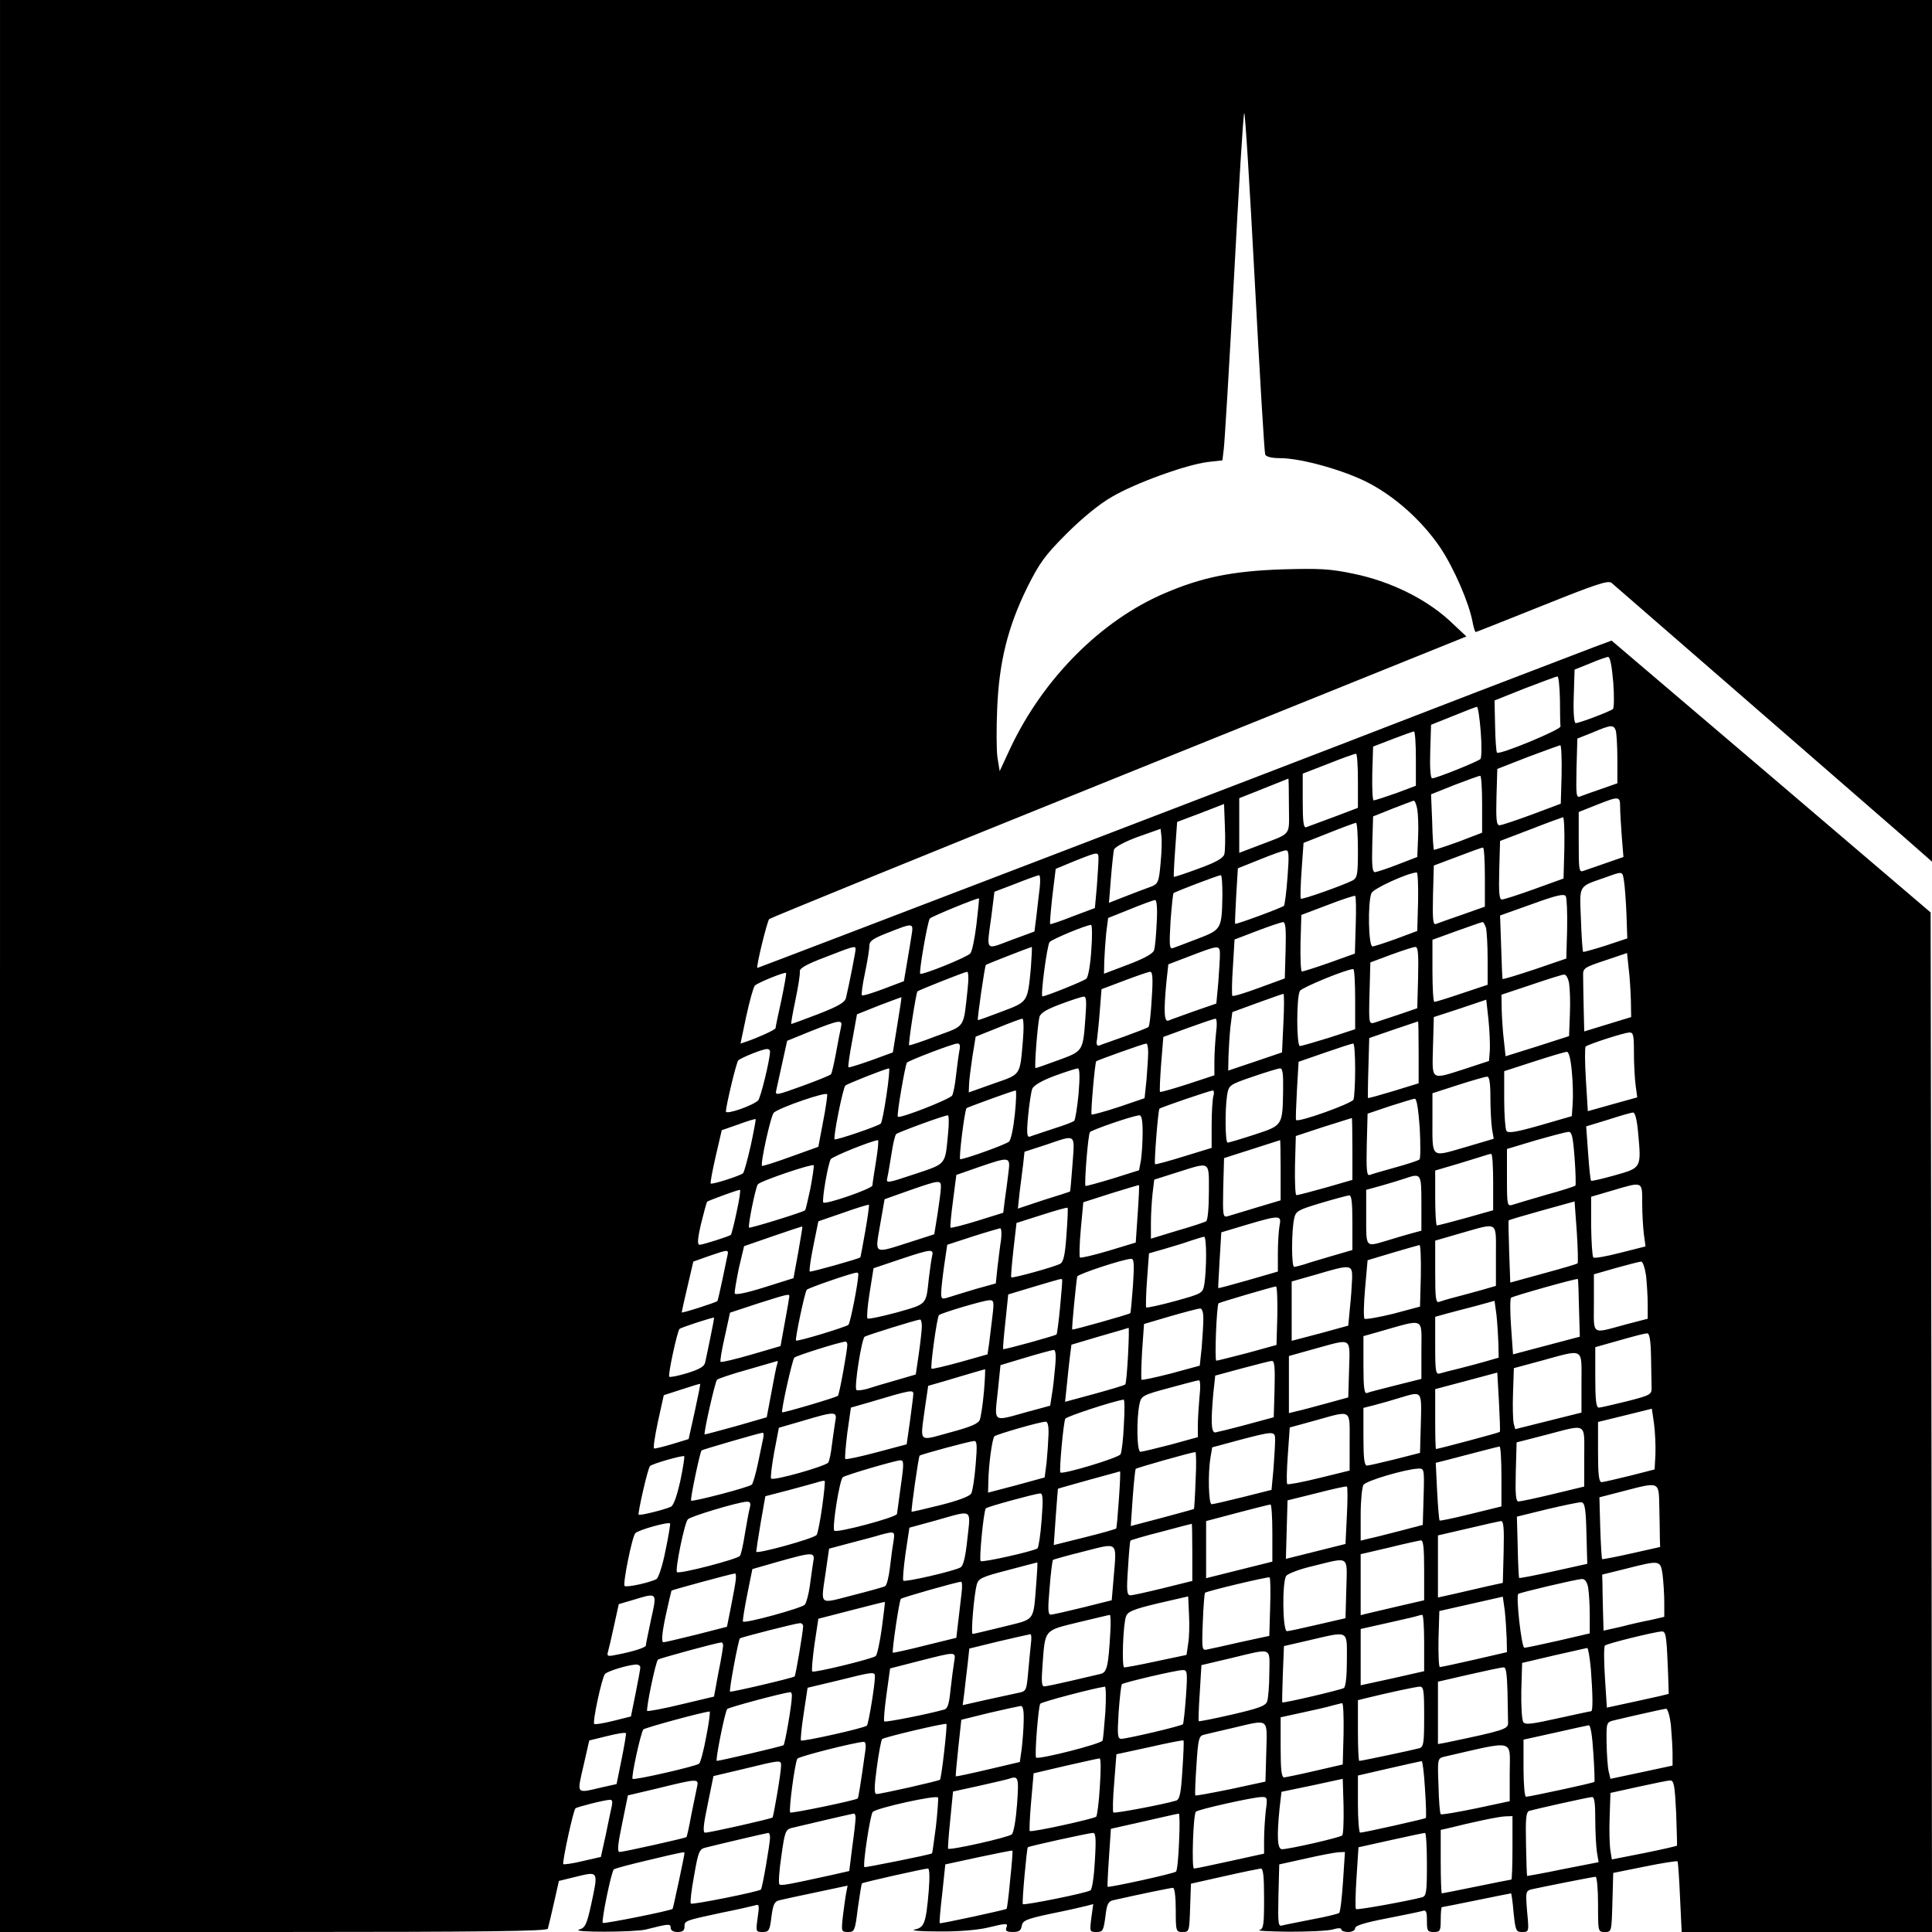 <?xml version="1.0" standalone="no"?>
<!DOCTYPE svg PUBLIC "-//W3C//DTD SVG 20010904//EN"
 "http://www.w3.org/TR/2001/REC-SVG-20010904/DTD/svg10.dtd">
<svg version="1.0" xmlns="http://www.w3.org/2000/svg"
 width="700pt" height="700pt" viewBox="0 0 700 700"
 preserveAspectRatio="xMidYMid meet">
<g transform="translate(0,700) scale(0.1,-0.1)"
fill="#000000" stroke="none">
<path d="M0 3500 l0 -3500 990 0 c784 0 991 3 995 12 2 7 12 49 22 93 l18 80
65 16 c79 19 78 20 52 -101 -16 -73 -22 -85 -43 -91 -37 -11 201 -10 241 0 83
21 90 22 90 6 0 -9 9 -15 25 -15 18 0 25 5 25 19 0 22 0 22 135 51 55 11 108
23 119 26 17 6 18 2 11 -45 -7 -50 -6 -51 18 -51 23 0 26 5 32 55 6 45 11 56
29 60 11 3 72 16 134 29 l113 24 -5 -26 c-3 -15 -8 -53 -12 -84 -6 -57 -6 -58
19 -58 23 0 25 4 35 86 7 48 13 88 15 90 3 4 227 54 239 54 6 0 7 -30 3 -81
-10 -117 -16 -133 -51 -140 -16 -4 23 -7 86 -7 69 -1 139 5 175 13 75 18 78
18 71 0 -4 -11 2 -15 24 -15 22 0 29 5 32 22 3 19 15 25 104 44 55 11 113 24
128 28 l27 7 -7 -51 c-6 -49 -6 -50 19 -50 23 0 25 5 32 55 5 45 10 56 28 60
92 21 209 45 217 45 6 0 10 -33 10 -80 0 -78 1 -80 25 -80 24 0 24 2 27 87 l3
88 120 27 c66 15 126 27 133 28 9 0 12 -28 12 -109 0 -96 -2 -110 -17 -114
-10 -3 38 -5 107 -6 69 0 140 3 158 8 20 6 32 6 32 0 0 -5 11 -9 25 -9 14 0
25 6 25 14 0 9 35 20 113 35 61 12 120 24 130 27 14 5 17 -1 17 -35 0 -37 2
-41 25 -41 23 0 25 4 25 45 0 25 2 45 4 45 2 0 58 11 126 25 68 14 124 25 125
25 1 0 6 -31 9 -70 7 -66 9 -70 31 -70 25 0 25 1 18 74 -6 73 -5 75 18 81 46
10 221 45 230 45 5 0 9 -45 9 -100 0 -100 0 -100 25 -100 24 0 24 1 27 107 l3
107 114 23 c63 13 116 21 119 19 2 -3 6 -61 9 -130 l6 -126 453 0 454 0 -2
1847 -3 1847 -578 493 -578 492 -62 -23 c-231 -88 -642 -246 -747 -287 -277
-108 -2285 -877 -2286 -876 -5 5 36 171 43 177 4 4 575 237 1267 516 l1259
508 -63 59 c-87 79 -214 141 -345 168 -85 18 -124 20 -260 16 -177 -6 -289
-28 -424 -86 -231 -98 -441 -309 -560 -561 l-39 -84 -8 49 c-4 27 -4 108 -1
179 7 169 39 295 108 436 45 90 64 117 143 196 56 56 119 108 165 134 83 49
267 116 347 126 l53 6 5 42 c3 22 20 302 37 621 17 319 33 587 37 595 3 8 20
-264 38 -604 18 -341 35 -625 38 -633 4 -8 23 -13 54 -13 76 0 233 -44 321
-90 99 -52 195 -139 260 -235 49 -74 103 -198 116 -267 4 -21 9 -38 12 -38 2
0 110 43 240 95 197 79 239 93 252 83 16 -14 866 -752 1054 -916 l107 -94 0
1561 0 1561 -3500 0 -3500 0 0 -3500z m5845 1029 c4 -50 3 -94 -1 -98 -11 -9
-122 -51 -135 -51 -6 0 -9 41 -7 97 l3 97 55 22 c30 13 60 23 66 24 8 0 14
-33 19 -91z m-193 -64 c0 -47 1 -90 2 -97 1 -12 -221 -104 -230 -95 -3 3 -6
46 -7 97 l-2 92 110 44 c61 23 113 43 118 43 4 1 8 -37 9 -84z m-287 -116 c4
-50 3 -95 -1 -99 -11 -10 -160 -70 -175 -70 -6 0 -9 37 -7 97 l3 97 80 32 c44
18 83 33 86 33 4 1 10 -40 14 -90z m489 5 c3 -9 6 -55 6 -104 l0 -88 -57 -20
c-32 -11 -66 -23 -76 -27 -16 -7 -17 0 -15 101 l3 108 55 22 c66 28 76 29 84
8z m-724 -103 l0 -98 -72 -27 c-40 -14 -77 -26 -81 -26 -4 0 -6 44 -5 97 l3
98 70 27 c39 15 73 27 78 28 4 0 7 -44 7 -99z m528 -57 l-3 -106 -104 -39
c-57 -21 -110 -39 -118 -39 -11 0 -13 20 -11 102 l3 102 110 43 c61 23 114 42
118 43 4 0 6 -48 5 -106z m-738 -22 l0 -99 -87 -33 c-49 -18 -94 -35 -100 -37
-10 -4 -13 19 -13 95 l0 99 93 36 c50 20 95 36 100 36 4 1 7 -43 7 -97z m450
-86 l0 -103 -86 -33 c-47 -17 -87 -30 -89 -29 -1 2 -5 48 -6 103 l-4 98 85 34
c47 18 88 33 93 33 4 1 7 -46 7 -103z m-700 -6 c0 -114 15 -95 -117 -146 l-63
-24 0 99 0 99 88 35 c48 19 88 35 90 36 1 1 2 -44 2 -99z m1200 -3 c0 -19 3
-67 6 -108 l6 -74 -63 -22 c-35 -12 -72 -25 -81 -28 -17 -7 -18 2 -18 103 l0
110 63 25 c83 33 87 33 87 -6z m-735 -9 c3 -18 5 -64 3 -103 l-3 -70 -70 -27
c-38 -15 -76 -27 -83 -28 -10 0 -12 24 -10 101 l3 101 70 28 c39 15 73 28 77
29 4 1 10 -14 13 -31z m-699 -163 c-4 -14 -29 -29 -93 -52 -48 -18 -88 -31
-90 -30 -1 2 1 47 5 101 l7 98 85 32 85 33 3 -81 c2 -44 1 -90 -2 -101z m1232
24 l-3 -112 -105 -38 c-58 -21 -111 -38 -118 -38 -10 -1 -12 24 -10 105 l3
107 110 42 c61 24 114 43 118 44 4 1 6 -49 5 -110z m-748 -9 c0 -88 -2 -100
-19 -110 -33 -17 -184 -71 -188 -66 -2 2 -1 48 3 103 l7 99 91 36 c50 20 94
36 99 37 4 0 7 -44 7 -99z m-715 -48 c-6 -67 -9 -74 -33 -84 -15 -5 -56 -21
-90 -34 l-64 -25 7 88 c4 49 9 95 11 104 3 10 38 29 87 47 l82 29 3 -26 c2
-14 1 -59 -3 -99z m1175 -50 l0 -107 -82 -29 c-46 -16 -89 -31 -96 -34 -10 -3
-12 19 -10 104 l3 108 85 32 c47 18 88 33 93 33 4 1 7 -47 7 -107z m-715 1
c-4 -54 -10 -101 -13 -105 -8 -7 -175 -69 -177 -65 -1 1 1 47 4 102 l6 99 80
32 c44 18 86 33 94 33 11 1 12 -17 6 -96z m-685 64 c0 -13 -3 -58 -6 -100 l-7
-77 -80 -30 c-43 -17 -81 -30 -82 -28 -2 2 2 47 8 102 l12 98 70 29 c86 34 85
34 85 6z m1158 -153 l-3 -107 -75 -28 c-41 -15 -81 -28 -87 -28 -15 -1 -18
159 -4 193 6 16 130 73 164 75 4 1 6 -47 5 -105z m746 74 c3 -18 7 -72 9 -120
l3 -88 -78 -26 c-44 -14 -81 -24 -82 -23 -2 2 -6 55 -8 117 -5 128 -11 118 86
152 67 24 64 25 70 -12z m-2117 -25 c-3 -27 -9 -73 -12 -103 l-7 -55 -84 -31
c-96 -36 -90 -44 -72 87 l11 88 76 29 c42 17 80 30 85 31 5 1 6 -20 3 -46z
m662 -25 c-2 -124 -3 -126 -89 -159 -41 -16 -82 -31 -90 -34 -13 -4 -14 8 -9
96 4 55 9 102 11 103 5 5 162 65 171 65 4 1 6 -32 6 -71z m1249 -124 l-3 -107
-114 -39 c-63 -21 -116 -37 -117 -35 -1 1 -3 53 -5 116 l-4 114 115 41 c88 32
117 39 123 29 4 -7 6 -61 5 -119z m-766 14 l-3 -103 -92 -33 c-51 -18 -96 -32
-100 -32 -4 0 -6 46 -5 102 l3 103 95 36 c52 20 97 35 100 33 3 -1 4 -49 2
-106z m-1374 4 c-6 -51 -16 -99 -22 -106 -11 -14 -175 -80 -182 -74 -5 6 27
192 35 200 7 8 174 76 178 73 1 0 -3 -43 -9 -93z m653 6 c-2 -46 -6 -91 -10
-102 -5 -12 -38 -30 -94 -51 l-87 -33 1 47 c1 25 4 71 7 101 l7 54 80 32 c44
18 85 33 90 33 6 1 9 -30 6 -81z m467 -100 l-3 -103 -93 -34 c-51 -19 -94 -32
-97 -29 -2 2 -2 49 2 104 l6 100 81 31 c44 17 87 31 94 32 10 1 12 -23 10
-101z m726 80 c3 -13 6 -64 6 -115 l0 -91 -93 -31 c-50 -17 -95 -31 -100 -31
-4 0 -7 51 -7 113 l0 112 88 32 c48 17 90 32 93 32 4 1 9 -9 13 -21z m-2081
-25 c-3 -21 -11 -67 -17 -103 l-11 -65 -74 -28 c-40 -15 -75 -26 -78 -23 -3 2
2 39 11 81 9 43 16 87 16 99 0 17 14 26 68 47 91 36 92 36 85 -8z m651 -55
c-3 -51 -11 -98 -18 -104 -8 -8 -147 -64 -159 -64 -8 0 17 187 26 197 11 11
131 61 150 62 4 1 5 -41 1 -91z m-854 3 c0 -9 -23 -127 -35 -177 -4 -16 -28
-30 -100 -58 -52 -20 -96 -36 -98 -36 -2 0 5 39 15 87 10 47 17 93 16 102 -3
12 21 26 92 53 105 41 110 42 110 29z m635 -68 c-12 -125 -10 -122 -105 -158
-47 -18 -86 -32 -87 -31 -3 3 25 197 29 200 3 3 160 64 166 65 2 1 0 -34 -3
-76z m685 49 c0 -16 -3 -62 -6 -103 l-7 -75 -81 -28 c-44 -16 -87 -31 -93 -34
-15 -5 -17 34 -7 139 l7 65 81 31 c102 39 106 40 106 5z m718 -84 l-3 -111
-67 -23 c-36 -12 -76 -25 -87 -29 -21 -6 -22 -5 -19 105 l3 113 75 28 c41 15
81 28 88 28 10 1 12 -25 10 -111z m771 -83 l1 -60 -85 -26 -85 -26 -2 83 c-1
46 -2 98 -2 116 -1 30 1 32 79 58 l80 27 6 -56 c4 -31 7 -83 8 -116z m-999 5
l0 -109 -95 -31 c-52 -16 -100 -30 -105 -30 -13 0 -13 180 0 200 7 12 167 78
193 79 4 1 7 -48 7 -109z m-2079 -4 c-12 -53 -21 -98 -21 -101 0 -6 -67 -36
-106 -49 l-21 -7 21 100 c12 55 26 105 31 110 11 11 108 50 113 46 2 -2 -6
-46 -17 -99z m675 42 c-16 -147 -6 -132 -114 -172 -52 -20 -97 -35 -98 -33 -4
4 25 189 30 195 6 5 169 70 180 71 5 1 6 -27 2 -61z m667 -35 c-3 -54 -8 -101
-12 -104 -3 -3 -42 -18 -86 -34 -44 -16 -86 -30 -92 -33 -9 -3 -12 5 -8 24 2
16 7 63 10 104 l6 76 82 31 c45 17 88 32 94 32 9 1 11 -23 6 -96z m1512 55 c3
-18 5 -69 3 -113 l-3 -79 -115 -37 -115 -36 -6 56 c-4 31 -7 81 -8 111 l-1 56
108 36 c59 20 112 37 119 37 7 1 15 -14 18 -31z m-1035 -145 l-5 -106 -97 -33
-98 -33 1 52 c1 29 4 76 7 106 l7 54 90 33 c50 18 92 33 95 33 3 1 3 -47 0
-106z m-1399 -7 l-16 -99 -79 -29 c-43 -15 -80 -27 -82 -25 -2 2 4 46 14 98
l17 94 80 32 c44 17 81 30 81 30 1 -1 -6 -46 -15 -101z m682 32 c-9 -128 -8
-126 -98 -159 -43 -16 -81 -29 -83 -29 -5 0 7 155 14 185 4 15 26 28 77 47 40
15 77 27 84 27 9 1 10 -19 6 -71z m1465 -123 l-3 -39 -85 -28 c-129 -41 -121
-46 -118 80 l3 107 95 31 95 32 8 -72 c4 -39 6 -89 5 -111z m-1692 33 c-11
-127 -6 -119 -106 -154 l-90 -32 1 27 c0 14 6 60 12 101 l12 74 80 32 c44 18
84 33 89 33 5 1 6 -35 2 -81z m700 30 c-3 -29 -6 -76 -6 -103 l0 -51 -97 -32
c-53 -17 -98 -30 -100 -28 -2 1 0 47 4 101 l8 98 90 33 c50 18 94 33 99 33 5
1 6 -23 2 -51z m-1359 20 c-3 -13 -11 -54 -18 -93 -7 -38 -15 -73 -18 -77 -3
-4 -50 -23 -105 -43 -97 -35 -98 -35 -93 -13 3 13 13 58 22 100 l17 77 86 35
c106 42 116 43 109 14z m2093 -91 l0 -112 -91 -28 c-50 -15 -92 -27 -93 -25 0
2 0 51 2 110 l3 107 87 30 c48 16 88 30 90 30 1 1 2 -50 2 -112z m780 -1 c0
-40 3 -93 6 -117 l6 -45 -90 -25 -89 -25 -7 114 c-4 63 -4 117 -1 120 8 8 137
50 158 51 15 1 17 -9 17 -73z m-2444 7 c-3 -16 -8 -55 -12 -88 -3 -33 -10 -66
-14 -74 -7 -13 -190 -85 -197 -77 -5 5 27 189 33 196 8 8 167 69 182 69 10 1
12 -7 8 -26z m684 -5 c0 -18 -3 -63 -6 -100 l-7 -67 -94 -32 c-52 -17 -96 -29
-98 -27 -4 4 12 189 17 193 5 4 172 64 181 64 4 1 7 -14 7 -31z m750 -62 c0
-52 -3 -102 -6 -110 -6 -14 -200 -84 -208 -74 -2 1 0 50 3 107 l6 104 95 33
c52 18 98 33 103 33 4 1 7 -41 7 -93z m-2120 65 c0 -30 -34 -168 -43 -178 -20
-19 -117 -53 -117 -40 1 23 38 179 45 185 9 9 87 41 103 41 6 1 12 -3 12 -8z
m2905 -73 c4 -40 5 -93 3 -118 l-3 -44 -114 -33 c-88 -25 -117 -30 -123 -20
-4 6 -8 58 -8 114 l0 102 108 35 c59 19 112 35 119 35 7 1 14 -26 18 -71z
m-2483 -85 c-8 -54 -17 -101 -21 -104 -9 -9 -162 -61 -167 -57 -6 6 30 186 39
195 7 6 142 60 158 62 3 1 -1 -43 -9 -96z m696 5 c-5 -51 -12 -95 -16 -99 -4
-4 -38 -17 -77 -29 -38 -13 -76 -25 -83 -28 -11 -4 -13 10 -7 74 4 43 11 88
15 99 5 12 33 29 81 47 41 15 79 27 84 27 7 1 8 -29 3 -91z m741 15 c-2 -133
-1 -130 -104 -164 -49 -16 -93 -29 -97 -29 -9 0 -10 120 -2 172 6 36 8 38 93
67 47 16 92 30 99 30 9 1 12 -20 11 -76z m751 -30 c0 -43 3 -94 6 -114 l6 -35
-105 -31 c-125 -36 -117 -43 -117 104 l0 92 93 30 c50 16 98 30 105 30 8 1 12
-21 12 -76z m-2418 -88 l-17 -90 -100 -36 c-55 -20 -102 -35 -104 -33 -7 6 32
184 43 193 23 19 191 77 193 66 1 -5 -5 -50 -15 -100z m695 28 c-5 -49 -14
-93 -21 -99 -9 -10 -160 -64 -177 -64 -6 0 16 178 23 185 3 3 170 64 178 64 3
1 2 -38 -3 -86z m719 65 c-3 -13 -6 -60 -6 -105 l0 -82 -101 -31 c-55 -17
-102 -30 -104 -28 -4 5 11 197 16 201 5 5 181 65 193 66 4 1 6 -9 2 -21z m748
-115 c3 -59 3 -110 -1 -114 -5 -4 -44 -17 -88 -29 -43 -12 -85 -24 -92 -27
-11 -4 -13 17 -11 108 l3 114 80 27 c44 14 85 27 91 27 7 1 13 -38 18 -106z
m791 -15 c12 -130 13 -129 -83 -156 -46 -13 -85 -22 -87 -20 -3 2 -7 47 -11
100 l-7 97 79 24 c43 14 84 26 91 26 7 1 14 -26 18 -71z m-2500 -5 c-11 -116
-5 -108 -121 -147 -102 -34 -104 -34 -99 -13 3 12 9 51 15 86 5 36 13 68 17
72 8 7 171 67 187 68 4 1 5 -29 1 -66z m705 5 c0 -35 -3 -80 -6 -101 l-7 -37
-95 -30 c-53 -16 -97 -28 -99 -27 -5 6 9 185 16 195 6 8 153 59 179 61 8 1 12
-18 12 -61z m-1420 -49 c-12 -52 -24 -97 -28 -100 -10 -9 -113 -42 -117 -37
-2 2 6 46 18 98 l22 95 60 21 c33 12 61 21 63 19 1 -1 -7 -45 -18 -96z m2180
-12 l0 -112 -97 -28 c-54 -15 -102 -28 -106 -27 -4 0 -6 48 -5 107 l3 107 100
33 c55 17 101 32 103 32 1 1 2 -50 2 -112z m805 -32 c4 -53 5 -98 3 -101 -3
-2 -50 -18 -106 -33 -55 -16 -109 -32 -121 -36 -20 -6 -21 -4 -21 98 l0 104
103 31 c56 16 109 30 119 31 13 1 17 -15 23 -94z m-1819 -22 c-4 -54 -8 -99
-9 -100 -1 -1 -44 -15 -96 -31 l-93 -31 6 57 c4 31 10 78 13 103 l5 46 77 25
c112 38 105 43 97 -69z m-712 10 c-7 -43 -13 -83 -13 -88 -1 -12 -169 -70
-178 -62 -6 7 17 141 27 157 6 10 148 67 171 69 3 1 0 -34 -7 -76z m1466 -33
l0 -109 -87 -26 c-49 -15 -96 -29 -106 -32 -16 -4 -17 4 -15 103 l3 108 100
32 c55 18 101 32 103 33 1 1 2 -48 2 -109z m770 -43 l0 -102 -99 -28 c-54 -15
-101 -27 -105 -27 -3 0 -6 45 -6 100 l0 99 88 26 c48 15 92 28 97 30 6 2 13 4
18 4 4 1 7 -45 7 -102z m-1756 36 c-3 -27 -9 -70 -13 -98 l-6 -49 -93 -29
c-52 -16 -95 -27 -98 -25 -2 2 2 46 9 98 l12 93 80 28 c114 39 116 39 109 -18z
m-718 -60 c-9 -42 -17 -77 -19 -78 -10 -8 -199 -66 -203 -63 -5 6 24 149 32
157 11 13 199 76 202 69 2 -4 -4 -42 -12 -85z m1444 -12 c0 -55 -4 -103 -10
-106 -5 -3 -52 -19 -105 -34 l-95 -29 0 56 c0 32 3 80 6 108 l6 50 82 26 c124
39 116 44 116 -71z m770 -41 l0 -99 -37 -10 c-21 -6 -60 -17 -88 -26 -78 -23
-75 -27 -75 84 l0 100 58 16 c31 9 68 20 82 25 59 20 60 19 60 -90z m-1741 58
c0 -13 -6 -56 -12 -96 l-12 -74 -90 -29 c-132 -42 -125 -46 -106 64 l16 92 90
32 c109 38 115 39 114 11z m713 -97 l-7 -103 -99 -30 c-54 -16 -101 -27 -103
-24 -3 3 -2 49 3 103 l9 97 100 32 c55 17 101 31 102 30 1 -1 -1 -48 -5 -105z
m1828 40 c0 -37 3 -88 6 -112 l6 -45 -91 -23 c-50 -13 -95 -21 -98 -17 -4 4
-7 55 -8 113 l0 107 75 22 c114 34 110 35 110 -45z m-3281 -32 c-9 -44 -19
-82 -21 -83 -7 -6 -102 -36 -113 -36 -9 0 -8 20 5 76 10 41 20 77 22 80 5 4
107 42 119 43 3 1 -2 -35 -12 -80z m2231 -39 l0 -99 -72 -21 c-40 -12 -86 -25
-102 -31 -16 -5 -33 -9 -37 -9 -10 0 -10 129 0 175 6 27 13 31 96 56 50 15 96
27 103 28 9 1 12 -25 12 -99z m816 -147 c-2 -3 -58 -19 -124 -37 l-120 -33 -4
111 c-2 61 -3 112 -2 114 1 2 55 18 120 36 l119 33 8 -110 c4 -61 5 -112 3
-114z m-2581 116 c-9 -52 -17 -94 -18 -95 -13 -7 -180 -54 -183 -51 -3 2 3 44
13 93 l18 89 90 31 c50 18 91 30 93 29 2 -1 -4 -45 -13 -96z m729 -13 c-5 -74
-11 -99 -23 -105 -23 -12 -172 -53 -177 -49 -2 2 2 47 8 101 l11 96 91 29 c50
16 92 28 94 26 2 -1 0 -45 -4 -98z m772 33 c-3 -17 -6 -62 -6 -99 l0 -67 -107
-31 c-59 -17 -108 -30 -109 -29 -1 1 2 47 5 102 l6 100 90 27 c122 36 129 36
121 -3z m-1744 -97 l-17 -93 -105 -33 c-67 -21 -106 -29 -108 -22 -1 6 6 47
15 91 l19 80 104 36 c58 20 106 36 107 35 1 -1 -6 -43 -15 -94z m2528 -11 l0
-110 -52 -15 c-29 -8 -72 -20 -96 -26 -24 -6 -50 -14 -58 -17 -12 -4 -14 14
-14 109 l0 113 93 27 c138 39 127 46 127 -81z m-1793 57 c-4 -24 -9 -69 -13
-100 l-6 -58 -72 -20 c-39 -12 -83 -25 -98 -30 -25 -8 -28 -7 -28 15 0 13 5
58 11 100 l11 75 92 30 c50 16 95 29 100 30 4 0 6 -19 3 -42z m743 -55 c0 -38
-3 -84 -6 -103 -6 -36 -6 -36 -106 -64 -55 -15 -102 -25 -105 -23 -2 3 -1 48
3 101 l7 95 56 16 c31 9 74 22 96 30 22 7 43 14 48 14 4 1 7 -29 7 -66z m778
-75 l-3 -112 -97 -26 c-53 -13 -100 -21 -104 -18 -4 4 -3 54 2 110 l9 102 90
27 c50 15 94 27 98 28 4 1 6 -50 5 -111z m-2513 70 c-3 -13 -11 -54 -19 -91
-8 -37 -15 -69 -17 -71 -7 -6 -129 -45 -129 -41 0 2 9 44 21 94 l21 90 56 20
c73 25 73 25 67 -1z m742 0 c-3 -13 -8 -50 -12 -83 -10 -94 -6 -89 -115 -120
-56 -15 -103 -25 -107 -22 -3 4 0 46 8 94 l14 88 95 32 c117 39 124 39 117 11z
m728 -105 c-4 -54 -8 -99 -10 -101 -4 -4 -208 -62 -210 -59 -3 3 15 179 18
192 3 9 166 63 195 64 11 1 12 -18 7 -96z m1859 35 c3 -29 6 -76 6 -104 l0
-52 -77 -20 c-130 -35 -118 -43 -118 77 l0 104 80 23 c44 12 85 23 91 23 6 1
14 -23 18 -51z m-1065 -10 c-1 -24 -4 -72 -8 -107 l-6 -64 -102 -28 -103 -27
0 107 0 108 88 25 c128 38 132 37 131 -14z m-1789 15 c-1 -33 -29 -176 -36
-183 -9 -8 -186 -62 -190 -57 -4 5 32 176 39 184 7 7 157 59 180 62 4 1 7 -2
7 -6z m731 -118 c-5 -53 -11 -98 -13 -100 -6 -5 -190 -56 -193 -53 -2 2 2 47
8 101 l10 97 86 26 c47 14 91 27 96 28 6 2 11 2 13 1 2 -2 -2 -46 -7 -100z
m1880 -4 l3 -104 -121 -32 -121 -32 -7 99 c-4 55 -4 103 0 106 6 6 237 71 242
68 1 0 3 -48 4 -105z m-1093 -28 l-3 -106 -105 -29 c-58 -15 -109 -28 -113
-28 -7 0 1 199 8 208 3 3 196 60 208 61 4 1 6 -47 5 -106z m-1768 71 c0 -3 -7
-45 -16 -93 l-16 -88 -106 -31 c-59 -17 -109 -29 -111 -26 -3 2 4 43 15 91
l19 87 100 33 c107 34 115 36 115 27z m736 -71 c-4 -32 -9 -76 -12 -99 l-6
-41 -99 -28 c-55 -15 -101 -26 -104 -24 -5 5 20 188 27 194 8 8 160 53 182 54
17 1 18 -5 12 -56z m1833 -100 l1 -52 -52 -15 c-29 -8 -73 -20 -98 -26 -25 -6
-53 -13 -62 -16 -16 -5 -18 4 -18 100 l0 105 43 12 c23 6 71 19 107 28 l65 18
7 -51 c3 -28 6 -74 7 -103z m-1069 90 c0 -21 -3 -68 -6 -105 l-7 -66 -103 -28
c-58 -15 -106 -25 -108 -23 -2 2 -1 49 2 103 l7 99 95 28 c52 15 101 28 108
28 7 1 12 -13 12 -36z m-1786 -68 c-8 -39 -16 -79 -19 -91 -3 -15 -20 -25 -65
-39 -33 -10 -62 -16 -65 -13 -6 5 29 165 37 173 4 5 121 43 125 41 1 -1 -5
-33 -13 -71z m766 40 c0 -13 -5 -58 -11 -100 l-11 -75 -72 -21 c-39 -11 -86
-25 -104 -31 -18 -5 -36 -7 -39 -4 -9 9 19 186 30 193 10 6 183 60 200 62 4 1
7 -10 7 -24z m1810 -88 l0 -103 -92 -23 c-51 -13 -99 -25 -105 -28 -10 -4 -13
20 -13 100 l0 106 53 15 c173 49 157 56 157 -67z m-1063 -18 c-3 -55 -7 -103
-10 -105 -2 -3 -53 -18 -111 -34 l-107 -29 6 57 c3 31 8 78 11 103 l6 47 101
30 c56 16 104 30 106 31 2 1 1 -44 -2 -100z m1895 -4 c1 -47 2 -97 2 -112 1
-25 -3 -28 -89 -50 -49 -12 -96 -23 -102 -23 -10 0 -13 28 -13 109 l0 110 53
15 c102 29 122 34 135 35 8 1 13 -23 14 -84z m-2912 43 c0 -21 -29 -181 -34
-185 -5 -6 -199 -63 -202 -60 -5 4 37 192 44 198 6 7 165 57 185 58 4 1 7 -5
7 -11z m1818 -89 l-3 -102 -80 -22 c-44 -12 -92 -25 -107 -28 l-28 -7 0 103 0
104 93 26 c138 38 128 44 125 -74z m-1065 9 c-3 -35 -8 -81 -12 -102 l-6 -39
-85 -23 c-125 -35 -117 -40 -105 73 l10 97 90 27 c50 15 95 27 102 28 8 1 10
-18 6 -61z m1907 -57 l0 -109 -120 -30 -120 -30 -6 22 c-2 11 -4 61 -2 110 l3
89 100 27 c157 43 145 49 145 -79z m-2914 67 c-3 -7 -12 -54 -21 -103 l-17
-90 -111 -32 c-62 -17 -113 -31 -114 -30 -4 5 38 192 45 198 4 4 54 21 112 37
58 17 106 31 107 31 1 1 1 -5 -1 -11z m1802 -90 l-3 -103 -100 -27 c-55 -15
-106 -27 -112 -28 -15 0 -16 39 -7 141 l7 65 96 26 c53 14 102 27 109 27 10 1
12 -23 10 -101z m-1053 -10 c-4 -46 -11 -92 -15 -102 -5 -14 -33 -26 -108 -46
-117 -32 -108 -40 -91 87 l12 82 56 16 c31 9 76 23 101 30 25 7 47 14 49 14 1
1 0 -36 -4 -81z m1869 -146 c-2 -3 -220 -61 -231 -62 -2 0 -3 49 -3 109 l0
108 113 30 112 30 6 -106 c3 -58 5 -108 3 -109z m-1088 127 c-3 -34 -6 -81 -6
-104 l0 -42 -98 -27 c-54 -14 -104 -26 -110 -26 -13 0 -15 120 -3 175 6 27 12
31 106 56 55 15 104 28 109 28 5 1 6 -26 2 -60z m-1829 -54 l-22 -99 -59 -18
c-33 -10 -63 -17 -66 -16 -4 2 3 46 14 98 l21 95 65 21 c36 12 66 21 67 20 1
-1 -8 -46 -20 -101z m792 63 c0 -7 -6 -51 -12 -97 l-12 -84 -109 -29 c-60 -16
-111 -27 -113 -24 -3 2 1 45 7 95 l13 91 66 19 c154 46 161 47 160 29z m1839
-105 l-3 -107 -90 -23 c-49 -12 -96 -23 -102 -23 -10 0 -13 27 -13 105 l0 104
43 11 c23 6 62 17 87 25 84 25 81 29 78 -92z m-1076 -5 c-2 -51 -8 -100 -12
-107 -7 -13 -210 -74 -218 -66 -5 5 11 183 18 195 5 8 168 62 211 69 4 1 4
-41 1 -91z m1926 -107 l-3 -55 -90 -23 c-49 -12 -96 -23 -102 -23 -10 0 -13
28 -13 109 l0 109 98 24 97 24 8 -55 c4 -31 6 -80 5 -110z m-2972 117 c-3 -18
-8 -56 -12 -84 -3 -28 -9 -57 -13 -63 -9 -13 -198 -67 -207 -58 -3 3 2 45 11
95 l17 89 86 25 c121 36 126 35 118 -4z m1864 -72 l0 -104 -110 -27 c-61 -15
-113 -25 -116 -22 -3 2 -2 50 2 105 l7 100 91 25 c136 38 126 44 126 -77z
m-1091 27 c-1 -27 -4 -72 -7 -102 l-7 -54 -102 -28 -103 -27 1 41 c1 61 14
155 22 163 7 7 162 52 185 53 8 1 12 -14 11 -46z m1941 -81 l0 -108 -112 -27
c-62 -15 -119 -27 -126 -27 -10 0 -12 25 -10 107 l3 107 105 27 c153 40 140
47 140 -79z m-2975 66 c-3 -13 -11 -54 -19 -91 -8 -38 -18 -72 -22 -76 -11
-10 -215 -63 -220 -58 -4 4 32 176 38 182 3 3 209 63 221 64 4 1 5 -9 2 -21z
m1855 -6 c0 -16 -3 -63 -6 -105 l-7 -75 -103 -26 c-57 -14 -108 -26 -114 -26
-11 0 -14 112 -4 170 l6 36 96 26 c130 34 132 34 132 0z m-1085 -89 c-4 -49
-11 -95 -16 -104 -5 -10 -47 -26 -111 -42 -56 -14 -103 -25 -105 -24 -3 3 25
199 29 203 6 5 180 52 197 53 11 1 12 -15 6 -86z m1905 -42 l0 -109 -110 -27
c-61 -15 -112 -26 -114 -24 -2 2 -6 50 -9 106 l-5 103 36 9 c137 36 188 49
195 50 4 1 7 -48 7 -108z m-1108 -13 c-2 -57 -5 -104 -6 -105 0 -1 -52 -15
-115 -32 l-114 -30 7 102 c4 56 9 103 11 105 3 4 201 60 216 61 3 1 4 -45 1
-101z m-1867 -3 c-12 -54 -24 -89 -34 -94 -20 -10 -112 -33 -117 -29 -4 5 33
168 41 176 8 9 119 40 124 36 2 -2 -4 -42 -14 -89z m799 -17 c-7 -51 -13 -98
-14 -103 0 -12 -218 -70 -227 -61 -9 9 19 186 31 194 14 9 185 59 207 61 14 1
15 -8 3 -91z m1894 -40 l-3 -103 -84 -22 c-47 -12 -97 -25 -113 -28 l-28 -7 0
94 c0 51 5 100 10 108 9 15 152 57 198 59 22 1 23 0 20 -101z m-1104 -10 c-4
-57 -8 -105 -10 -106 -1 -2 -53 -17 -114 -32 l-112 -28 7 101 c4 56 8 103 8
103 1 1 52 15 112 32 61 17 111 30 113 31 2 1 0 -45 -4 -101z m-1075 -27 c-7
-50 -16 -96 -20 -102 -8 -13 -219 -71 -219 -61 0 4 7 51 16 104 l17 97 81 21
c45 12 92 25 106 29 14 5 27 7 28 5 2 -1 -2 -43 -9 -93z m1901 -32 l-5 -103
-108 -27 -108 -27 3 106 3 106 105 26 c58 15 107 26 110 24 3 -1 3 -48 0 -105z
m1132 31 c1 -44 2 -95 2 -112 l1 -33 -103 -23 c-57 -13 -105 -22 -107 -21 -2
2 -5 54 -7 114 l-3 110 85 22 c135 35 130 37 132 -57z m-2238 -47 c-4 -54 -11
-100 -15 -103 -17 -11 -200 -52 -206 -46 -6 6 11 184 19 191 5 6 178 53 196
54 11 1 12 -19 6 -96z m-1057 45 c-4 -13 -11 -55 -18 -95 -6 -39 -14 -75 -18
-80 -8 -12 -220 -67 -228 -59 -8 7 27 178 39 191 9 11 180 62 212 64 14 1 17
-4 13 -21z m3031 -94 l3 -110 -122 -27 c-68 -15 -124 -26 -125 -24 -1 1 -4 52
-5 112 l-3 110 110 27 c60 14 116 26 124 25 12 -2 16 -23 18 -113z m-1138 2
l0 -104 -120 -30 -120 -30 0 104 0 103 38 10 c135 36 188 49 195 50 4 1 7 -46
7 -103z m-1105 -22 c-7 -67 -15 -98 -25 -103 -25 -14 -201 -54 -207 -48 -3 4
1 48 8 99 l14 93 95 26 c138 39 127 45 115 -67z m-1094 -43 c-10 -52 -25 -97
-32 -102 -21 -12 -109 -32 -116 -25 -7 7 27 178 39 191 11 12 122 43 126 35 1
-3 -6 -48 -17 -99z m3037 -3 l-3 -113 -55 -12 c-30 -7 -83 -19 -117 -27 l-63
-14 0 112 0 113 108 25 c59 14 113 26 120 27 10 1 12 -25 10 -111z m-1128 -2
l0 -104 -105 -26 c-57 -14 -111 -26 -119 -26 -13 0 -15 15 -9 98 3 53 7 99 9
100 1 2 51 17 111 32 59 16 109 29 111 29 1 1 2 -46 2 -103z m-1083 37 c-4
-21 -9 -64 -13 -96 -4 -32 -11 -60 -17 -64 -5 -3 -59 -18 -118 -33 -125 -32
-115 -40 -97 86 l12 83 75 20 c42 11 92 24 111 30 53 14 53 14 47 -26z m1923
-102 l0 -109 -91 -21 c-50 -12 -101 -24 -115 -27 l-24 -6 0 110 0 111 103 24
c56 14 108 25 115 26 9 1 12 -27 12 -108z m-1125 -27 l-7 -82 -104 -26 c-57
-14 -109 -26 -117 -26 -10 0 -11 19 -4 97 4 54 10 99 12 101 2 2 52 16 112 31
127 32 119 39 108 -95z m-1089 54 c-3 -18 -8 -57 -12 -85 -4 -29 -12 -59 -18
-67 -10 -12 -216 -69 -224 -61 -2 2 5 45 15 96 l19 94 94 27 c129 36 134 36
126 -4z m1932 -95 l-3 -106 -100 -23 c-55 -13 -106 -24 -112 -24 -16 0 -18
176 -3 200 5 8 49 25 97 36 135 33 124 41 121 -83z m-1123 25 c-12 -147 -1
-132 -120 -162 -57 -14 -107 -26 -111 -26 -7 0 5 141 15 179 6 22 19 28 112
52 57 15 105 28 107 28 2 1 0 -32 -3 -71z m2269 26 c3 -26 6 -71 6 -100 l0
-52 -47 -11 c-27 -5 -76 -16 -110 -25 l-63 -14 -2 69 c-1 38 -2 84 -2 102 l-1
32 85 21 c126 32 126 32 134 -22z m-3360 -31 c-3 -21 -12 -65 -18 -97 l-12
-60 -109 -28 c-61 -15 -115 -28 -121 -28 -8 0 -6 29 7 92 11 50 21 93 22 95 4
3 216 61 230 62 4 1 5 -16 1 -36z m1938 -86 l-3 -104 -102 -22 c-56 -13 -111
-25 -122 -27 -20 -5 -21 -2 -17 98 2 57 6 105 8 107 5 6 228 59 234 56 3 -2 4
-50 2 -108z m1152 72 c3 -17 6 -62 6 -99 l0 -68 -112 -26 c-62 -14 -118 -26
-125 -26 -10 0 -31 185 -22 195 6 5 209 53 230 54 11 1 19 -10 23 -30z m-2270
-21 c-3 -24 -8 -70 -12 -102 l-7 -60 -114 -28 c-62 -16 -115 -27 -116 -26 -4
5 23 189 29 195 4 5 201 61 218 62 4 1 5 -18 2 -41z m-1125 -95 c-10 -48 -19
-90 -19 -95 0 -7 -45 -22 -109 -34 -29 -6 -33 -5 -28 12 3 10 13 53 22 95 l17
77 51 15 c90 27 88 30 66 -70z m1946 -88 l-6 -41 -109 -23 c-60 -13 -113 -23
-117 -22 -9 2 -4 157 7 185 6 17 28 26 116 47 l109 25 3 -65 c2 -36 1 -84 -3
-106z m1154 19 l1 -50 -117 -27 c-65 -15 -122 -27 -126 -27 -4 0 -6 46 -5 102
l3 101 115 26 115 26 7 -50 c3 -27 6 -73 7 -101z m-2264 37 c-7 -51 -17 -97
-22 -101 -11 -10 -224 -62 -230 -56 -3 3 1 47 8 98 l14 93 120 31 c66 17 121
31 121 30 1 -1 -4 -43 -11 -95z m828 -13 c-7 -125 -12 -148 -36 -153 -12 -3
-60 -14 -107 -25 -47 -11 -90 -20 -97 -20 -9 0 -10 20 -6 73 10 136 4 128 129
159 60 14 112 27 115 27 3 1 4 -27 2 -61z m1137 -40 l0 -103 -115 -26 -115
-25 0 102 0 102 98 22 c53 12 102 23 107 25 6 2 13 4 18 4 4 1 7 -45 7 -101z
m-2250 60 c-1 -23 -27 -179 -31 -182 -8 -6 -230 -58 -234 -55 -4 5 30 187 36
193 5 4 199 54 217 55 6 1 12 -5 12 -11z m3132 -130 c3 -62 4 -114 4 -115 -1
-1 -52 -13 -113 -26 l-111 -24 -7 109 c-4 60 -4 112 0 116 7 7 176 49 206 51
14 1 17 -16 21 -111z m-2307 65 c-2 -21 -7 -68 -10 -105 -6 -65 -7 -66 -38
-72 -18 -4 -69 -15 -115 -25 l-84 -19 6 46 c3 26 8 72 12 103 l6 56 106 26
c59 14 110 25 115 26 4 1 5 -16 2 -36z m1145 -57 c0 -58 -4 -97 -11 -102 -12
-7 -221 -56 -223 -52 -1 2 0 48 2 103 l4 101 91 21 c147 34 137 39 137 -71z
m-2260 52 c0 -6 -7 -50 -17 -98 l-16 -87 -118 -28 c-65 -16 -121 -26 -124 -24
-5 6 30 177 39 186 4 4 207 60 229 62 4 1 7 -4 7 -11z m3144 -85 c7 -93 8
-153 1 -153 -3 0 -58 -12 -122 -26 -95 -21 -117 -24 -124 -13 -5 8 -8 59 -7
114 l3 100 115 27 c63 14 118 27 121 27 3 1 9 -33 13 -76z m-1165 -15 c0 -46
-4 -92 -8 -103 -6 -16 -32 -25 -127 -47 -65 -15 -120 -26 -121 -24 -1 1 0 47
4 103 l6 100 106 25 c154 37 141 42 140 -54z m-1142 40 c-3 -18 -9 -63 -13
-100 -5 -50 -10 -69 -23 -72 -60 -17 -213 -47 -217 -43 -3 3 1 47 8 98 l13 94
105 27 c138 35 133 35 127 -4z m-1137 -19 c0 -6 -8 -49 -17 -94 l-17 -84 -64
-16 c-36 -9 -67 -14 -69 -11 -7 7 28 169 39 181 9 10 80 32 111 34 9 1 17 -4
17 -10z m3142 -89 c1 -49 2 -100 2 -112 1 -23 -16 -28 -226 -72 l-28 -5 0 113
0 113 113 26 c61 14 118 26 125 26 9 1 12 -24 14 -89z m-1165 -16 c-4 -54 -9
-99 -11 -101 -6 -7 -204 -53 -223 -53 -14 0 -15 13 -10 96 4 54 9 99 12 102 6
6 193 50 219 51 18 1 19 -5 13 -95z m-1127 71 c0 -30 -23 -170 -29 -177 -8 -9
-233 -59 -239 -54 -2 3 2 47 10 98 l14 93 109 26 c132 33 135 33 135 14z m835
-127 c-4 -51 -8 -98 -10 -104 -3 -12 -232 -70 -241 -62 -6 6 8 185 15 195 5 7
192 56 234 62 4 1 5 -41 2 -91z m1155 -17 c0 -96 -2 -110 -17 -115 -21 -6
-210 -46 -218 -46 -3 0 -5 49 -5 110 l0 110 28 7 c77 19 179 41 195 42 15 1
17 -11 17 -108z m-2291 72 c0 -29 -25 -172 -30 -176 -3 -4 -232 -57 -242 -57
-6 0 30 181 38 188 5 6 199 58 228 61 4 1 7 -7 6 -16z m1999 -135 l-3 -111
-100 -23 c-55 -13 -106 -23 -112 -24 -10 0 -13 28 -13 109 l0 109 78 17 c42 9
91 20 107 25 17 4 34 9 38 9 4 1 6 -49 5 -111z m-1159 50 c0 -29 -4 -75 -7
-103 l-7 -49 -115 -27 c-63 -15 -116 -26 -117 -25 -1 1 3 47 9 103 l11 102
101 25 c56 13 107 24 114 25 8 1 12 -15 11 -51z m2345 -19 c3 -34 6 -81 6
-104 l0 -42 -112 -24 -113 -24 -6 25 c-4 14 -7 60 -8 102 -1 77 -1 78 27 85
58 14 178 41 188 42 6 1 14 -25 18 -60z m-3495 -40 c-9 -50 -21 -95 -26 -99
-9 -9 -236 -61 -241 -55 -6 5 30 169 39 179 6 6 210 62 240 65 3 1 -2 -40 -12
-90z m862 -55 c-6 -54 -13 -100 -15 -102 -5 -5 -214 -52 -230 -52 -9 0 -9 23
1 97 7 53 16 99 19 102 7 7 228 59 233 55 2 -2 -2 -47 -8 -100z m1167 -1 l-3
-108 -125 -27 c-69 -14 -127 -25 -129 -23 -2 2 0 52 4 110 6 96 9 106 28 110
12 3 58 14 102 24 136 32 126 39 123 -86z m1185 -5 c4 -56 5 -103 4 -104 -3
-4 -236 -54 -248 -54 -5 0 -9 47 -9 104 l0 103 113 25 c61 14 117 26 123 27 7
1 13 -36 17 -101z m-3521 -23 l-18 -89 -54 -12 c-94 -22 -90 -27 -66 78 l21
92 65 16 c36 9 66 14 68 10 1 -3 -6 -46 -16 -95z m2032 -39 c-5 -85 -10 -106
-23 -110 -51 -15 -223 -47 -227 -43 -3 3 -2 51 3 108 l8 103 120 26 c66 15
121 26 123 24 2 -1 0 -50 -4 -108z m-1150 62 c-16 -115 -24 -161 -26 -164 -8
-7 -240 -55 -245 -51 -6 7 17 181 26 195 5 8 198 57 239 61 9 1 11 -10 6 -41z
m2336 -71 l0 -103 -122 -26 c-68 -14 -125 -24 -128 -21 -3 3 -7 49 -8 103 -4
97 -3 99 20 105 263 60 238 66 238 -58z m-1485 -49 c-3 -57 -10 -106 -13 -110
-9 -8 -236 -58 -241 -52 -2 2 0 50 5 106 l9 103 115 27 c63 14 119 27 124 27
5 1 5 -44 1 -101z m-1155 75 c0 -26 -27 -183 -31 -188 -5 -5 -227 -55 -244
-55 -9 0 -7 26 9 102 l21 103 110 26 c135 33 135 33 135 12z m2333 -85 c4 -56
5 -103 3 -105 -3 -3 -225 -53 -238 -53 -4 0 -8 47 -8 103 l0 104 113 26 c61
14 115 26 118 26 3 1 9 -45 12 -101z m-1478 -55 c-4 -54 -12 -103 -19 -109
-11 -11 -225 -59 -231 -52 -1 1 2 49 8 105 l10 102 96 21 c53 12 101 23 106
25 35 12 37 7 30 -92z m1178 -113 c-8 -8 -193 -50 -218 -50 -17 0 -19 45 -9
147 l7 61 111 23 111 24 3 -99 c1 -55 -1 -103 -5 -106z m-2337 178 c-3 -13
-12 -59 -21 -102 -8 -44 -16 -81 -18 -82 -4 -4 -228 -54 -242 -54 -9 0 -7 26
9 102 l21 103 110 26 c142 35 147 35 141 7z m3547 -95 c2 -65 4 -119 3 -120
-2 -2 -55 -14 -119 -27 l-117 -23 -5 31 c-3 17 -5 71 -3 121 l3 89 100 22 c55
12 107 23 116 23 14 1 17 -17 22 -116z m-2682 -51 c-7 -53 -13 -97 -14 -97 -7
-5 -243 -52 -245 -50 -7 7 21 190 30 200 12 14 232 63 237 52 1 -4 -2 -52 -8
-105z m1195 56 c-3 -29 -6 -76 -6 -104 l0 -50 -123 -27 c-67 -15 -126 -27
-131 -27 -9 0 -3 196 7 206 7 8 204 52 236 53 23 1 24 -1 17 -51z m1194 -30
c0 -46 3 -99 6 -119 l6 -36 -128 -25 c-71 -15 -130 -25 -131 -25 -1 1 -3 53
-4 116 -2 92 0 116 12 120 20 6 211 49 227 50 9 1 12 -22 12 -81z m-3563 50
c-3 -13 -13 -60 -22 -105 l-18 -81 -66 -15 c-36 -9 -68 -13 -70 -11 -5 5 36
195 44 202 5 5 103 30 124 31 9 1 11 -6 8 -21z m883 -44 c0 -9 -5 -56 -12
-105 l-11 -88 -66 -15 c-160 -35 -181 -39 -187 -33 -4 3 -1 49 7 102 12 87 15
96 37 102 38 9 216 51 225 52 4 1 7 -6 7 -15z m1172 -86 c-2 -57 -7 -106 -11
-109 -6 -7 -244 -59 -248 -55 -1 1 1 48 5 106 l7 104 120 27 c66 15 123 28
126 28 3 1 4 -45 1 -101z m1208 -23 c0 -63 -2 -115 -4 -115 -2 0 -58 -11 -126
-25 -68 -14 -124 -25 -126 -25 -2 0 -4 52 -4 115 l0 115 27 6 c87 22 182 42
206 43 l27 1 0 -115z m-2690 38 c0 -22 -28 -185 -33 -189 -8 -8 -249 -56 -254
-51 -3 4 2 49 12 102 15 87 19 96 42 101 39 10 217 52 226 53 4 1 7 -7 7 -16z
m1177 -84 c-3 -57 -10 -105 -16 -108 -15 -10 -240 -55 -245 -50 -4 4 14 202
18 206 3 4 218 51 235 52 11 1 13 -17 8 -100z m1203 -13 c0 -101 -2 -115 -17
-120 -48 -13 -235 -47 -240 -43 -3 3 -2 55 2 115 l7 109 117 26 c64 14 119 26
124 26 4 1 7 -50 7 -113z m-1510 -57 c-5 -56 -11 -103 -13 -105 -5 -4 -240
-55 -242 -52 -2 2 2 50 9 108 l11 105 120 26 c66 14 121 25 123 24 2 -2 -2
-49 -8 -106z m-1180 97 c0 -9 -41 -200 -43 -202 -7 -7 -249 -55 -253 -51 -6 6
31 186 40 194 3 3 59 18 123 33 134 32 133 31 133 26z m2386 -103 c-4 -60 -10
-111 -14 -114 -4 -3 -47 -14 -97 -23 -49 -10 -98 -19 -108 -22 -16 -5 -17 3
-15 108 l3 113 95 21 c52 12 106 22 119 23 l24 1 -7 -107z"/>
</g>
</svg>
